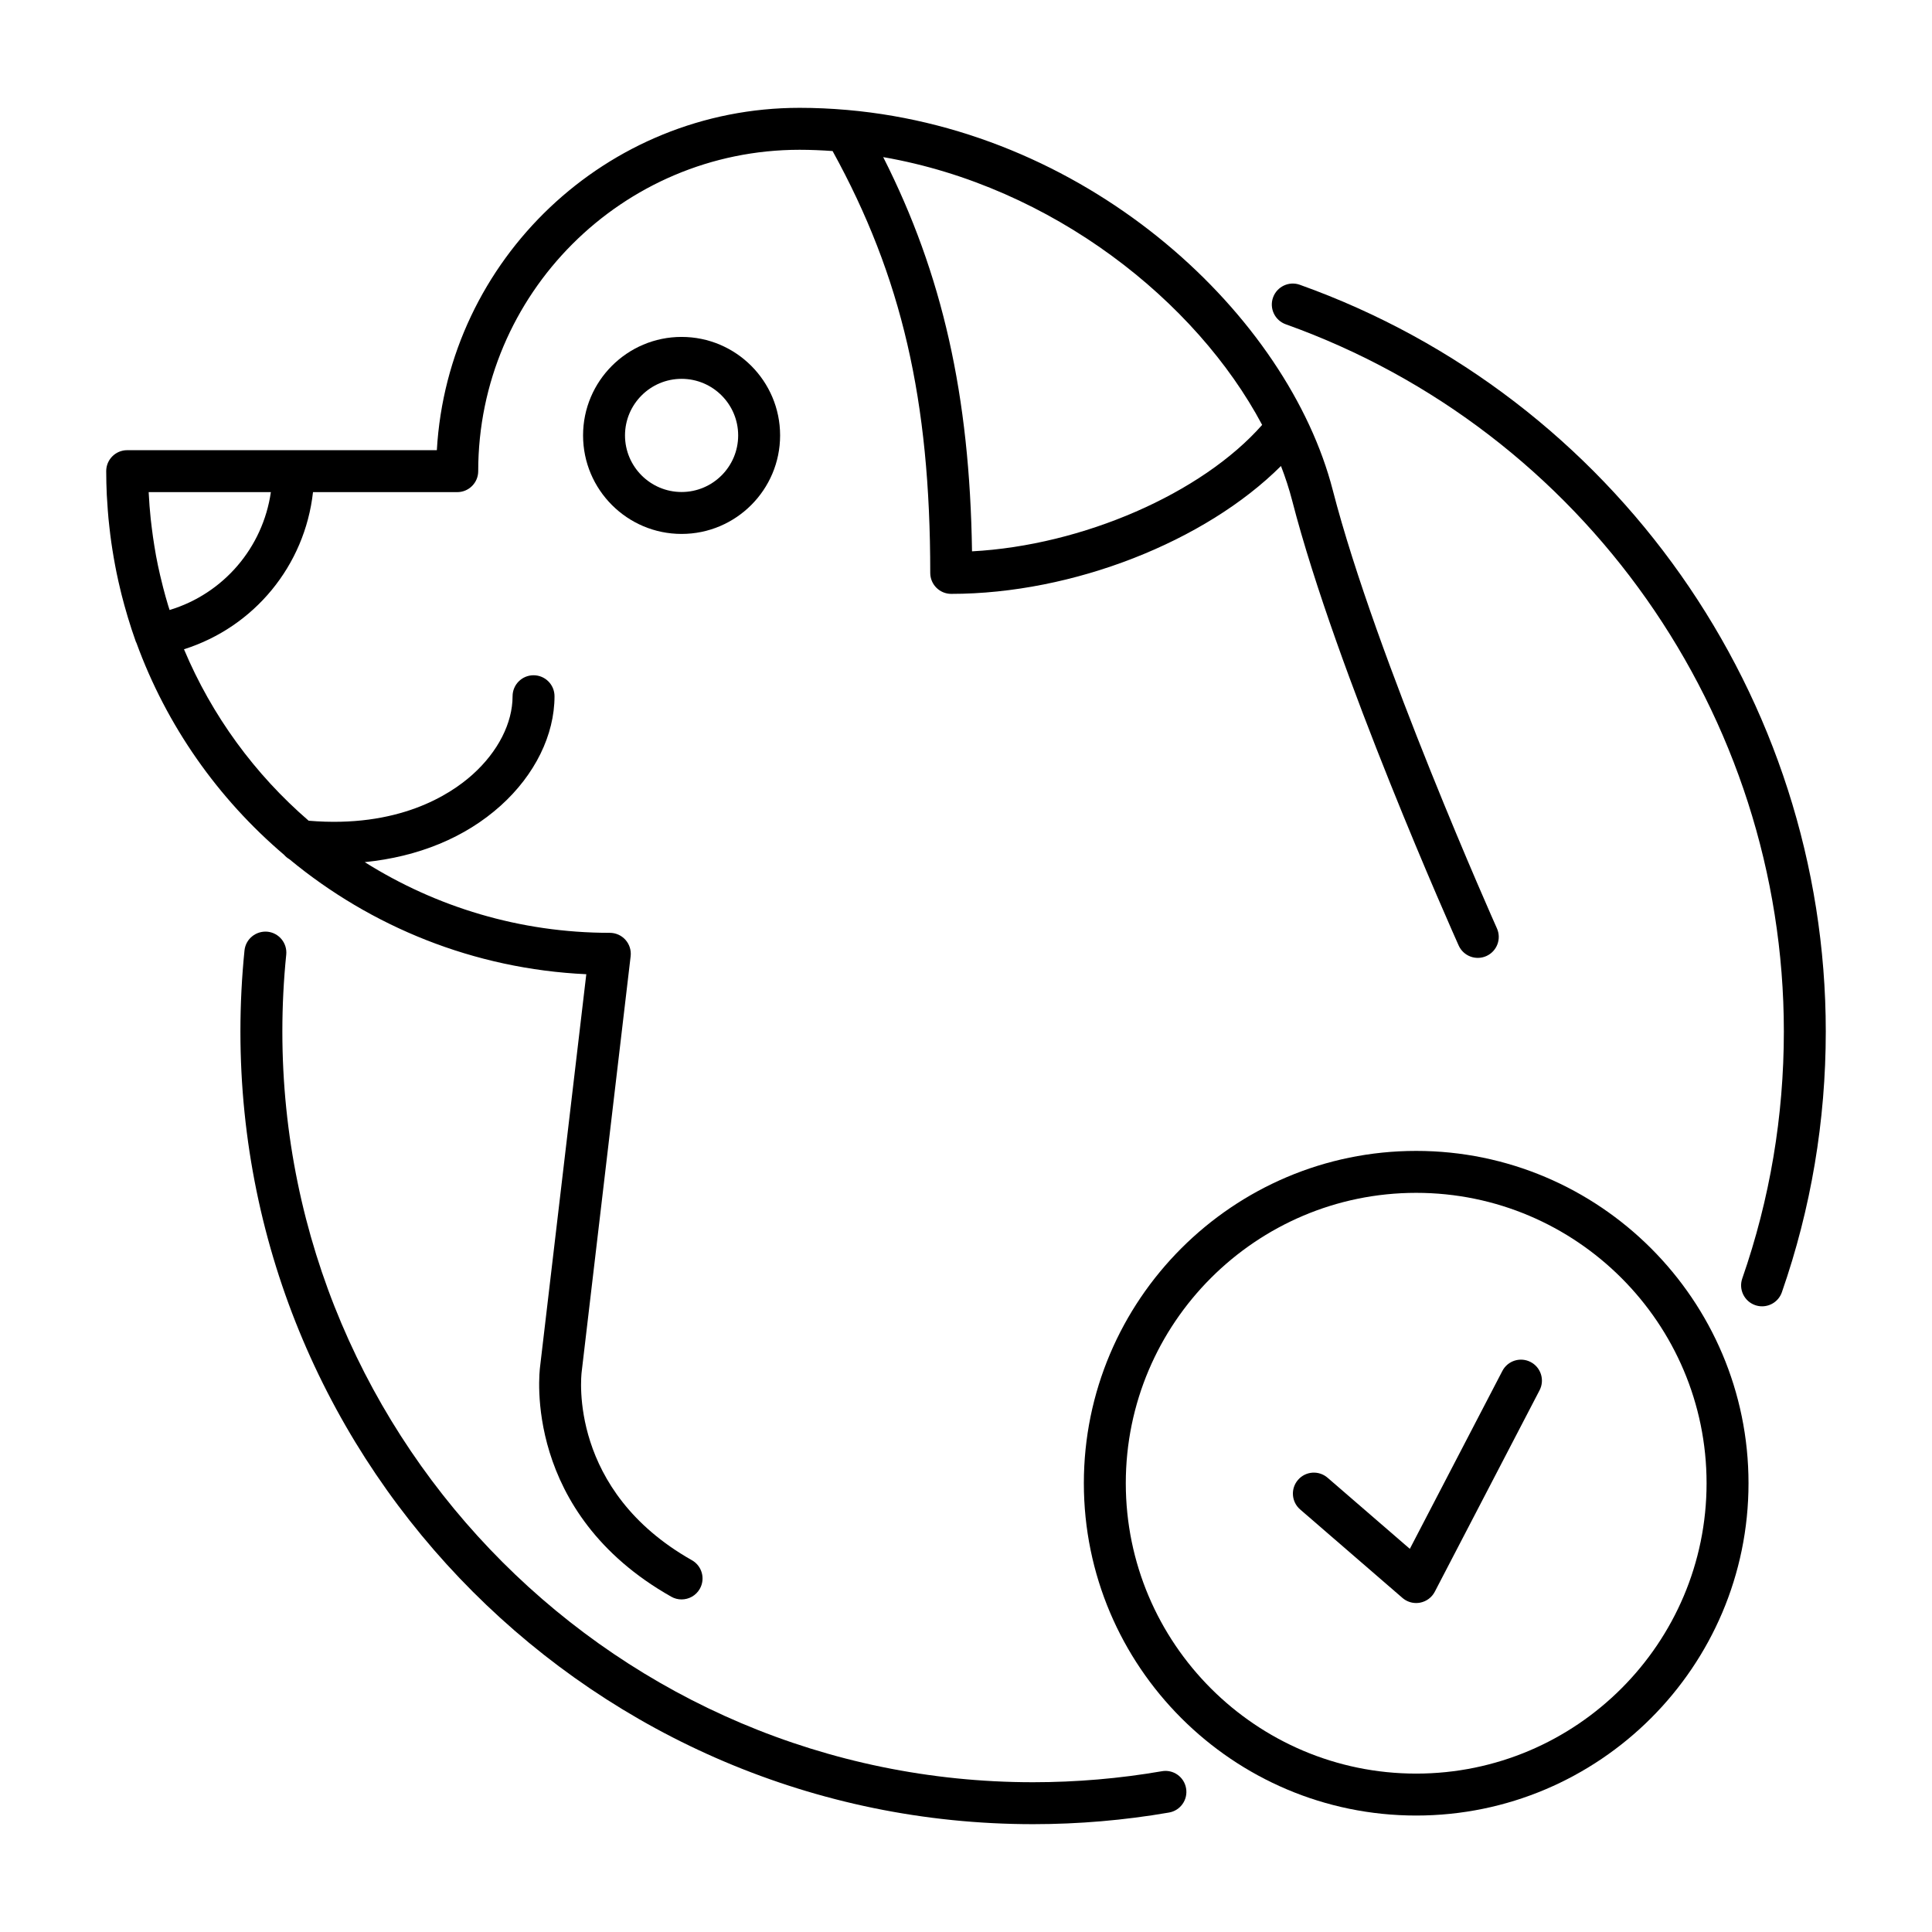 <?xml version="1.0" encoding="utf-8"?>
<!-- Generator: Adobe Illustrator 15.0.2, SVG Export Plug-In . SVG Version: 6.00 Build 0)  -->
<!DOCTYPE svg PUBLIC "-//W3C//DTD SVG 1.1//EN" "http://www.w3.org/Graphics/SVG/1.1/DTD/svg11.dtd">
<svg version="1.1" id="Livello_1" xmlns="http://www.w3.org/2000/svg" xmlns:xlink="http://www.w3.org/1999/xlink" x="0px" y="0px"
	 width="150px" height="150px" viewBox="0 0 150 150" enable-background="new 0 0 150 150" xml:space="preserve">
<g>
	<path d="M109.952,89.356c-14.228,0-25.802,11.574-25.802,25.8c0,14.228,11.574,25.802,25.802,25.802s25.802-11.574,25.802-25.802
		C135.754,100.931,124.18,89.356,109.952,89.356z M109.952,137.702c-12.432,0-22.546-10.114-22.546-22.546
		c0-12.431,10.114-22.544,22.546-22.544s22.546,10.113,22.546,22.544C132.498,127.588,122.384,137.702,109.952,137.702z"/>
	<path d="M45.269,33.805c0,4.218,3.431,7.649,7.649,7.649s7.649-3.432,7.649-7.649c0-4.217-3.431-7.647-7.649-7.647
		S45.269,29.588,45.269,33.805z M57.311,33.805c0,2.423-1.971,4.394-4.393,4.394s-4.393-1.971-4.393-4.394
		c0-2.422,1.971-4.392,4.393-4.392S57.311,31.383,57.311,33.805z"/>
	<path d="M8.423,40.264c0.019,0.204,0.043,0.406,0.065,0.608c0.045,0.411,0.094,0.821,0.152,1.229
		c0.028,0.196,0.058,0.393,0.089,0.588c0.066,0.42,0.139,0.838,0.218,1.255c0.033,0.174,0.066,0.347,0.102,0.52
		c0.092,0.451,0.194,0.899,0.303,1.347c0.032,0.132,0.062,0.265,0.096,0.396c0.132,0.52,0.275,1.035,0.428,1.549
		c0.017,0.055,0.031,0.109,0.047,0.163c0.195,0.644,0.401,1.285,0.63,1.92c0.009,0.025,0.027,0.044,0.038,0.068
		c2.344,6.443,6.336,12.1,11.464,16.46c0.118,0.135,0.256,0.252,0.413,0.342c6.327,5.234,14.317,8.525,23.052,8.929l-3.588,30.464
		c-0.061,0.46-1.357,11.346,10.185,17.866c0.253,0.144,0.528,0.211,0.799,0.211c0.568,0,1.12-0.298,1.419-0.827
		c0.442-0.783,0.166-1.776-0.617-2.218c-9.576-5.41-8.604-14.239-8.556-14.629l3.801-32.262c0.054-0.462-0.091-0.925-0.4-1.272
		c-0.309-0.348-0.752-0.546-1.217-0.546c-6.988,0-13.509-2.018-19.028-5.489c4.149-0.415,7.797-1.901,10.556-4.385
		c2.656-2.39,4.179-5.487,4.179-8.496c0-0.899-0.729-1.628-1.628-1.628s-1.628,0.729-1.628,1.628c0,2.088-1.13,4.303-3.101,6.076
		c-1.792,1.613-5.809,4.174-12.732,3.59c-4.177-3.604-7.513-8.153-9.679-13.312c5.45-1.724,9.381-6.491,10.017-12.2H35.5
		c0.899,0,1.628-0.729,1.628-1.628c0-13.759,11.193-24.952,24.952-24.952c0.86,0,1.713,0.039,2.562,0.098
		c5.371,9.759,7.582,19.324,7.582,32.753c0,0.898,0.729,1.628,1.628,1.628c9.462,0,19.737-4.075,25.603-9.929
		c0.345,0.896,0.639,1.794,0.869,2.688c3.416,13.253,12.539,33.678,12.926,34.54c0.368,0.821,1.33,1.188,2.151,0.82
		c0.82-0.367,1.188-1.331,0.819-2.151c-0.094-0.209-9.397-21.038-12.744-34.021C100.02,24.638,84.909,10.226,65.799,8.539
		c-0.025-0.003-0.05-0.004-0.075-0.006c-1.2-0.104-2.415-0.161-3.645-0.161c-15.007,0-27.315,11.781-28.162,26.58H22.774h-12.9
		c-0.899,0-1.628,0.729-1.628,1.628c0,0.616,0.017,1.23,0.045,1.843c0.009,0.185,0.024,0.368,0.036,0.553
		C8.353,39.405,8.383,39.836,8.423,40.264z M97.993,32.989c-4.701,5.336-13.946,9.358-22.526,9.817
		c-0.175-12.099-2.289-21.509-6.895-30.608C81.731,14.483,92.887,23.384,97.993,32.989z M21.03,38.208
		c-0.622,4.315-3.681,7.888-7.862,9.152c-0.037-0.117-0.078-0.233-0.114-0.353c-0.14-0.461-0.268-0.925-0.389-1.392
		c-0.083-0.319-0.162-0.64-0.236-0.963c-0.115-0.498-0.222-0.997-0.315-1.5c-0.048-0.259-0.09-0.52-0.132-0.781
		c-0.074-0.456-0.14-0.914-0.196-1.373c-0.03-0.238-0.061-0.477-0.085-0.717c-0.069-0.667-0.124-1.337-0.155-2.01
		c-0.001-0.021-0.003-0.043-0.004-0.064H21.03z"/>
	<path d="M118.838,105.747c-0.796-0.415-1.78-0.105-2.195,0.693l-7.184,13.812l-6.386-5.521c-0.681-0.588-1.708-0.515-2.296,0.167
		c-0.588,0.68-0.514,1.708,0.167,2.296l7.943,6.869c0.298,0.258,0.677,0.396,1.064,0.396c0.102,0,0.204-0.01,0.306-0.029
		c0.489-0.094,0.909-0.405,1.139-0.848l8.135-15.641C119.946,107.145,119.636,106.162,118.838,105.747z"/>
	<path d="M90.207,137.518c-3.276,0.566-6.64,0.854-9.997,0.854c-32.14,0-58.288-26.147-58.288-58.288
		c0-1.997,0.101-4.003,0.301-5.962c0.091-0.895-0.561-1.693-1.455-1.785c-0.893-0.082-1.693,0.561-1.785,1.455
		c-0.21,2.068-0.317,4.186-0.317,6.292c0,33.936,27.608,61.544,61.543,61.544c3.543,0,7.094-0.304,10.552-0.903
		c0.887-0.153,1.48-0.995,1.326-1.881C91.936,137.958,91.095,137.36,90.207,137.518z"/>
	<path d="M100.92,22.111c-0.845-0.304-1.777,0.139-2.081,0.985c-0.303,0.847,0.139,1.778,0.985,2.081
		c23.132,8.265,38.674,30.33,38.674,54.906c0,6.575-1.086,13.026-3.228,19.176c-0.296,0.849,0.152,1.776,1.002,2.072
		c0.177,0.062,0.357,0.091,0.535,0.091c0.674,0,1.304-0.421,1.537-1.093c2.262-6.494,3.409-13.306,3.409-20.246
		C141.754,54.136,125.344,30.838,100.92,22.111z"/>
</g>
</svg>
